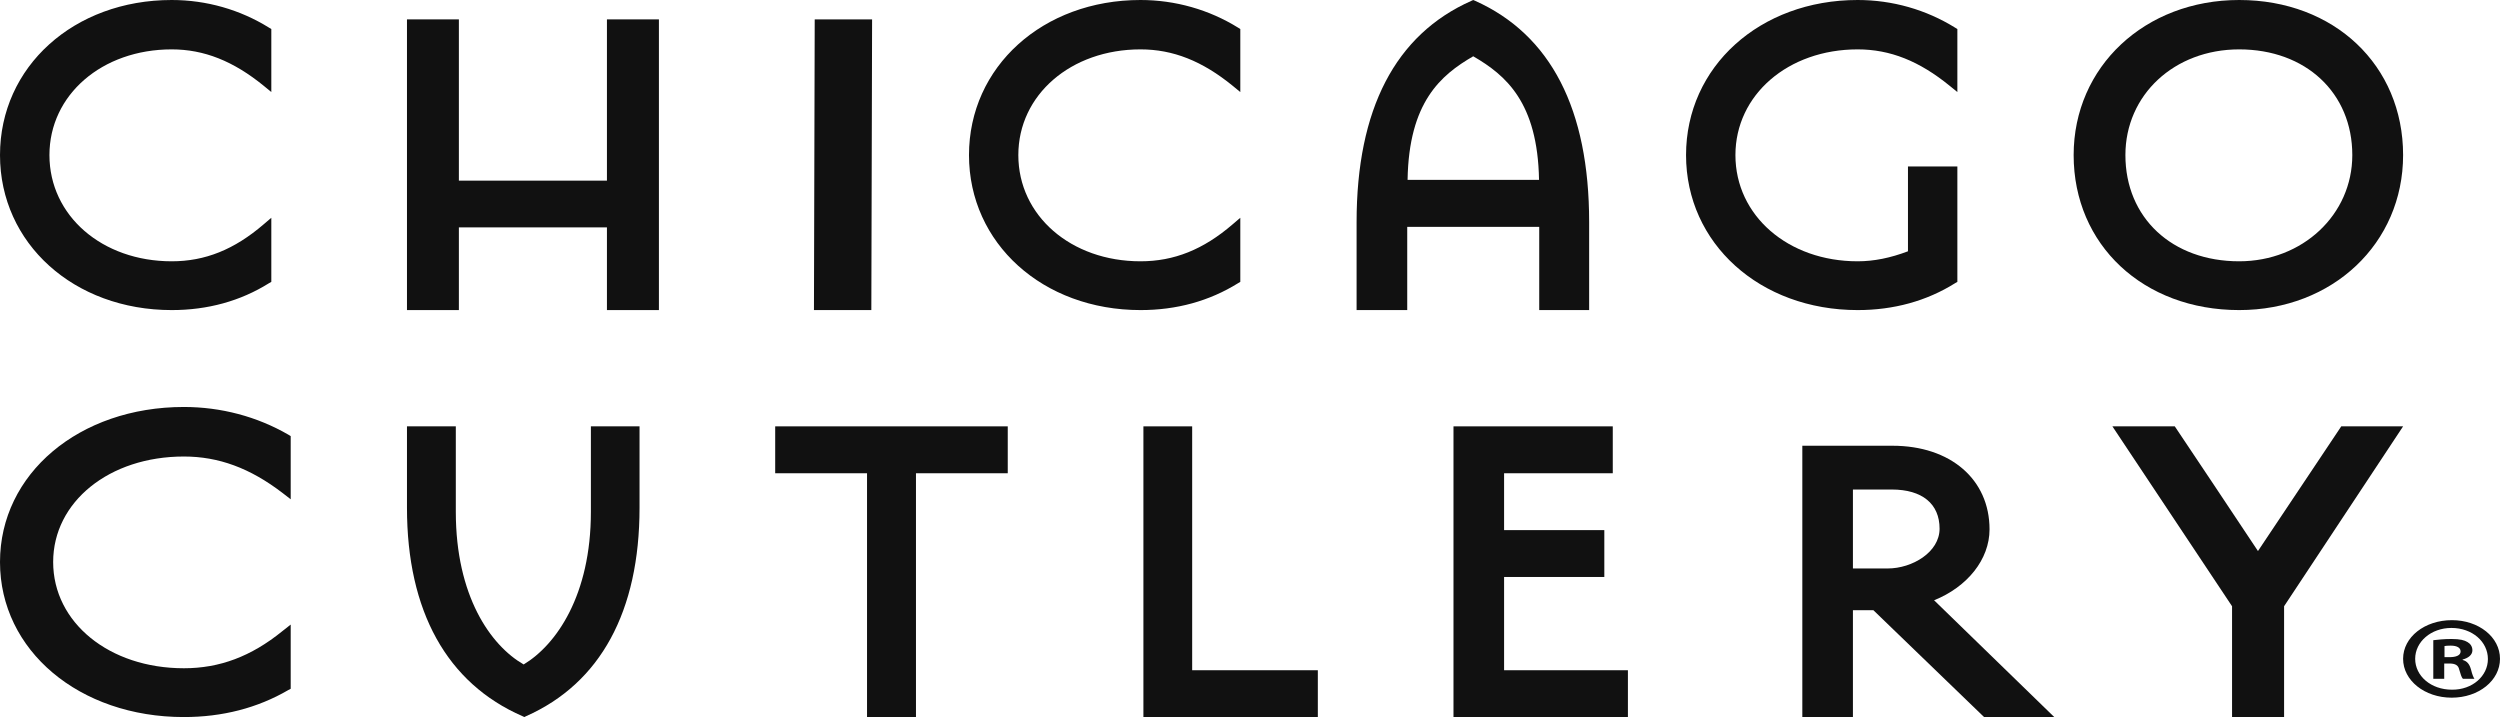 <svg class="footer-terms__logo" viewBox="0 0 129 37" version="1.1" xmlns="http://www.w3.org/2000/svg" xmlns:xlink="http://www.w3.org/1999/xlink">
    <title>Chicago Cutlery Logo</title>
    <defs></defs>
    <g id="Pyrex®-original" stroke="none" stroke-width="1" fill="none" fill-rule="evenodd">
        <g class="footer-terms__logo-color" id="Pyrex-VD-/--Desktop----Home"
          transform="translate(-735, -7139)" fill="#111111">
            <g id="Family-of-Brands-Copy" transform="translate(0, 6923)">
                <g id="chicago-cutlery-2" transform="translate(735, 216)">
                    <path d="M126.136,33.909 L126.403,33.909 C126.715,33.909 126.967,33.824 126.967,33.617 C126.967,33.435 126.804,33.314 126.448,33.314 C126.3,33.314 126.196,33.325 126.136,33.337 L126.136,33.909 Z M126.122,35.027 L125.558,35.027 L125.558,33.034 C125.781,33.009 126.092,32.972 126.492,32.972 C126.953,32.972 127.16,33.034 127.323,33.131 C127.472,33.215 127.576,33.362 127.576,33.556 C127.576,33.799 127.354,33.958 127.072,34.031 L127.072,34.054 C127.308,34.116 127.427,34.274 127.502,34.541 C127.576,34.845 127.635,34.954 127.68,35.027 L127.086,35.027 C127.012,34.954 126.967,34.784 126.893,34.541 C126.849,34.334 126.7,34.237 126.389,34.237 L126.122,34.237 L126.122,35.027 Z M124.623,33.994 C124.623,34.882 125.439,35.588 126.522,35.588 C127.576,35.598 128.376,34.882 128.376,34.006 C128.376,33.118 127.576,32.402 126.492,32.402 C125.439,32.402 124.623,33.118 124.623,33.994 Z M129,33.994 C129,35.113 127.903,36 126.508,36 C125.113,36 124,35.113 124,33.994 C124,32.875 125.113,32 126.522,32 C127.903,32 129,32.875 129,33.994 Z" id="Fill-1"></path>
                    <path d="M97.404,29.333 L95.611,29.333 L95.611,25.259 L97.614,25.259 C99.183,25.259 100.082,25.995 100.082,27.28 C100.082,28.491 98.675,29.333 97.404,29.333 M99.799,30.974 C101.508,30.288 102.66,28.871 102.66,27.314 C102.66,24.737 100.647,23 97.65,23 L93,23 L93,37 L95.611,37 L95.611,31.487 L96.667,31.487 C96.811,31.626 102.378,37 102.378,37 L106,37 C106,37 100.243,31.41 99.799,30.974" id="Fill-4"></path>
                    <path d="M33,22 L30.49,22 L30.49,26.414 C30.49,30.696 28.718,33.264 27.021,34.286 C25.304,33.299 23.52,30.741 23.52,26.414 L23.52,22 L21,22 L21,26.204 C21,31.54 23.064,35.259 26.962,36.955 L27.056,37 L27.145,36.955 C30.984,35.257 33,31.54 33,26.204 L33,22" id="Fill-6"></path>
                    <polygon id="Fill-8" points="52 22 40 22 40 24.42 44.739 24.42 44.739 37 47.264 37 47.264 24.42 52 24.42"></polygon>
                    <polygon id="Fill-10" points="61.516 22 59 22 59 37 68 37 68 34.584 61.516 34.584"></polygon>
                    <polygon id="Fill-12" points="83.219 22 75 22 75 37 84 37 84 34.584 77.611 34.584 77.611 29.772 82.783 29.772 82.783 27.354 77.611 27.354 77.611 24.42 83.219 24.42"></polygon>
                    <path d="M124,22 L120.809,22 C120.809,22 116.895,27.865 116.511,28.434 C116.143,27.865 112.219,22 112.219,22 L109,22 C109,22 115.089,31.158 115.174,31.282 L115.174,37 L117.859,37 L117.859,31.282 C117.947,31.158 124,22 124,22" id="Fill-14"></path>
                    <path d="M9.488,21 C4.085,21 0,24.445 0,29.001 C0,33.563 4.085,37 9.488,37 C11.473,37 13.286,36.533 14.872,35.609 L15,35.54 L15,32.228 L14.567,32.569 C12.955,33.877 11.33,34.482 9.488,34.482 C5.638,34.482 2.743,32.123 2.743,29.001 C2.743,25.894 5.638,23.556 9.488,23.556 C11.278,23.556 12.9,24.151 14.578,25.436 L15,25.763 L15,22.503 L14.872,22.425 C13.263,21.496 11.408,21 9.488,21" id="Fill-16"></path>
                    <polygon id="Fill-19" points="34 1 31.318 1 31.318 9.321 23.678 9.321 23.678 1 21 1 21 16 23.678 16 23.678 11.733 31.318 11.733 31.318 16 34 16"></polygon>
                    <polygon id="Fill-21" points="45 1 42.039 1 42 16 44.961 16"></polygon>
                    <path d="M8.859,0 C3.81,0 0,3.443 0,8.003 C0,12.558 3.81,16 8.859,16 C10.714,16 12.402,15.537 13.88,14.613 L14,14.545 L14,11.237 L13.607,11.573 C12.088,12.879 10.583,13.483 8.859,13.483 C5.265,13.483 2.551,11.128 2.551,8.003 C2.551,4.894 5.265,2.548 8.859,2.548 C10.525,2.548 12.038,3.147 13.613,4.431 L14,4.75 L14,1.499 L13.88,1.426 C12.385,0.497 10.65,0 8.859,0" id="Fill-23"></path>
                    <path d="M58.849,0 C53.81,0 50,3.443 50,8.003 C50,12.558 53.81,16 58.849,16 C60.712,16 62.396,15.537 63.884,14.613 L64,14.545 L64,11.237 L63.607,11.573 C62.091,12.879 60.58,13.483 58.849,13.483 C55.26,13.483 52.546,11.128 52.546,8.003 C52.546,4.894 55.26,2.548 58.849,2.548 C60.528,2.548 62.038,3.147 63.612,4.431 L64,4.75 L64,1.499 L63.884,1.426 C62.386,0.497 60.643,0 58.849,0" id="Fill-25"></path>
                    <path d="M95.855,0 C90.806,0 87,3.443 87,8.003 C87,12.558 90.806,16 95.855,16 C97.708,16 99.406,15.537 100.882,14.613 L101,14.545 L101,8.591 L98.451,8.591 L98.451,12.967 C97.549,13.308 96.701,13.483 95.855,13.483 C92.264,13.483 89.548,11.128 89.548,8.003 C89.548,4.894 92.264,2.548 95.855,2.548 C97.53,2.548 99.033,3.147 100.608,4.431 L101,4.75 L101,1.499 L100.882,1.426 C99.382,0.497 97.648,0 95.855,0" id="Fill-27"></path>
                    <path d="M115.541,13.483 C112.077,13.483 109.671,11.237 109.671,8.003 C109.671,4.894 112.195,2.548 115.541,2.548 C118.976,2.548 121.379,4.789 121.379,8.003 C121.379,11.076 118.815,13.483 115.541,13.483 M115.541,0 C110.674,0 107,3.443 107,8.003 C107,12.634 110.594,16 115.541,16 C120.361,16 124,12.558 124,8.003 C124,3.365 120.443,0 115.541,0" id="Fill-29"></path>
                    <path d="M72.631,9.281 C72.697,5.271 74.342,3.875 76.018,2.904 C77.692,3.875 79.345,5.271 79.414,9.281 L72.631,9.281 Z M76.119,0.043 L76.018,0 L75.924,0.043 C71.997,1.785 70,5.632 70,11.462 L70,16 L72.613,16 L72.613,11.707 L79.424,11.707 L79.424,16 L82,16 L82,11.462 C82,5.637 80.025,1.797 76.119,0.043 Z" id="Fill-31"></path>
                </g>
            </g>
        </g>
    </g>
  </svg>
